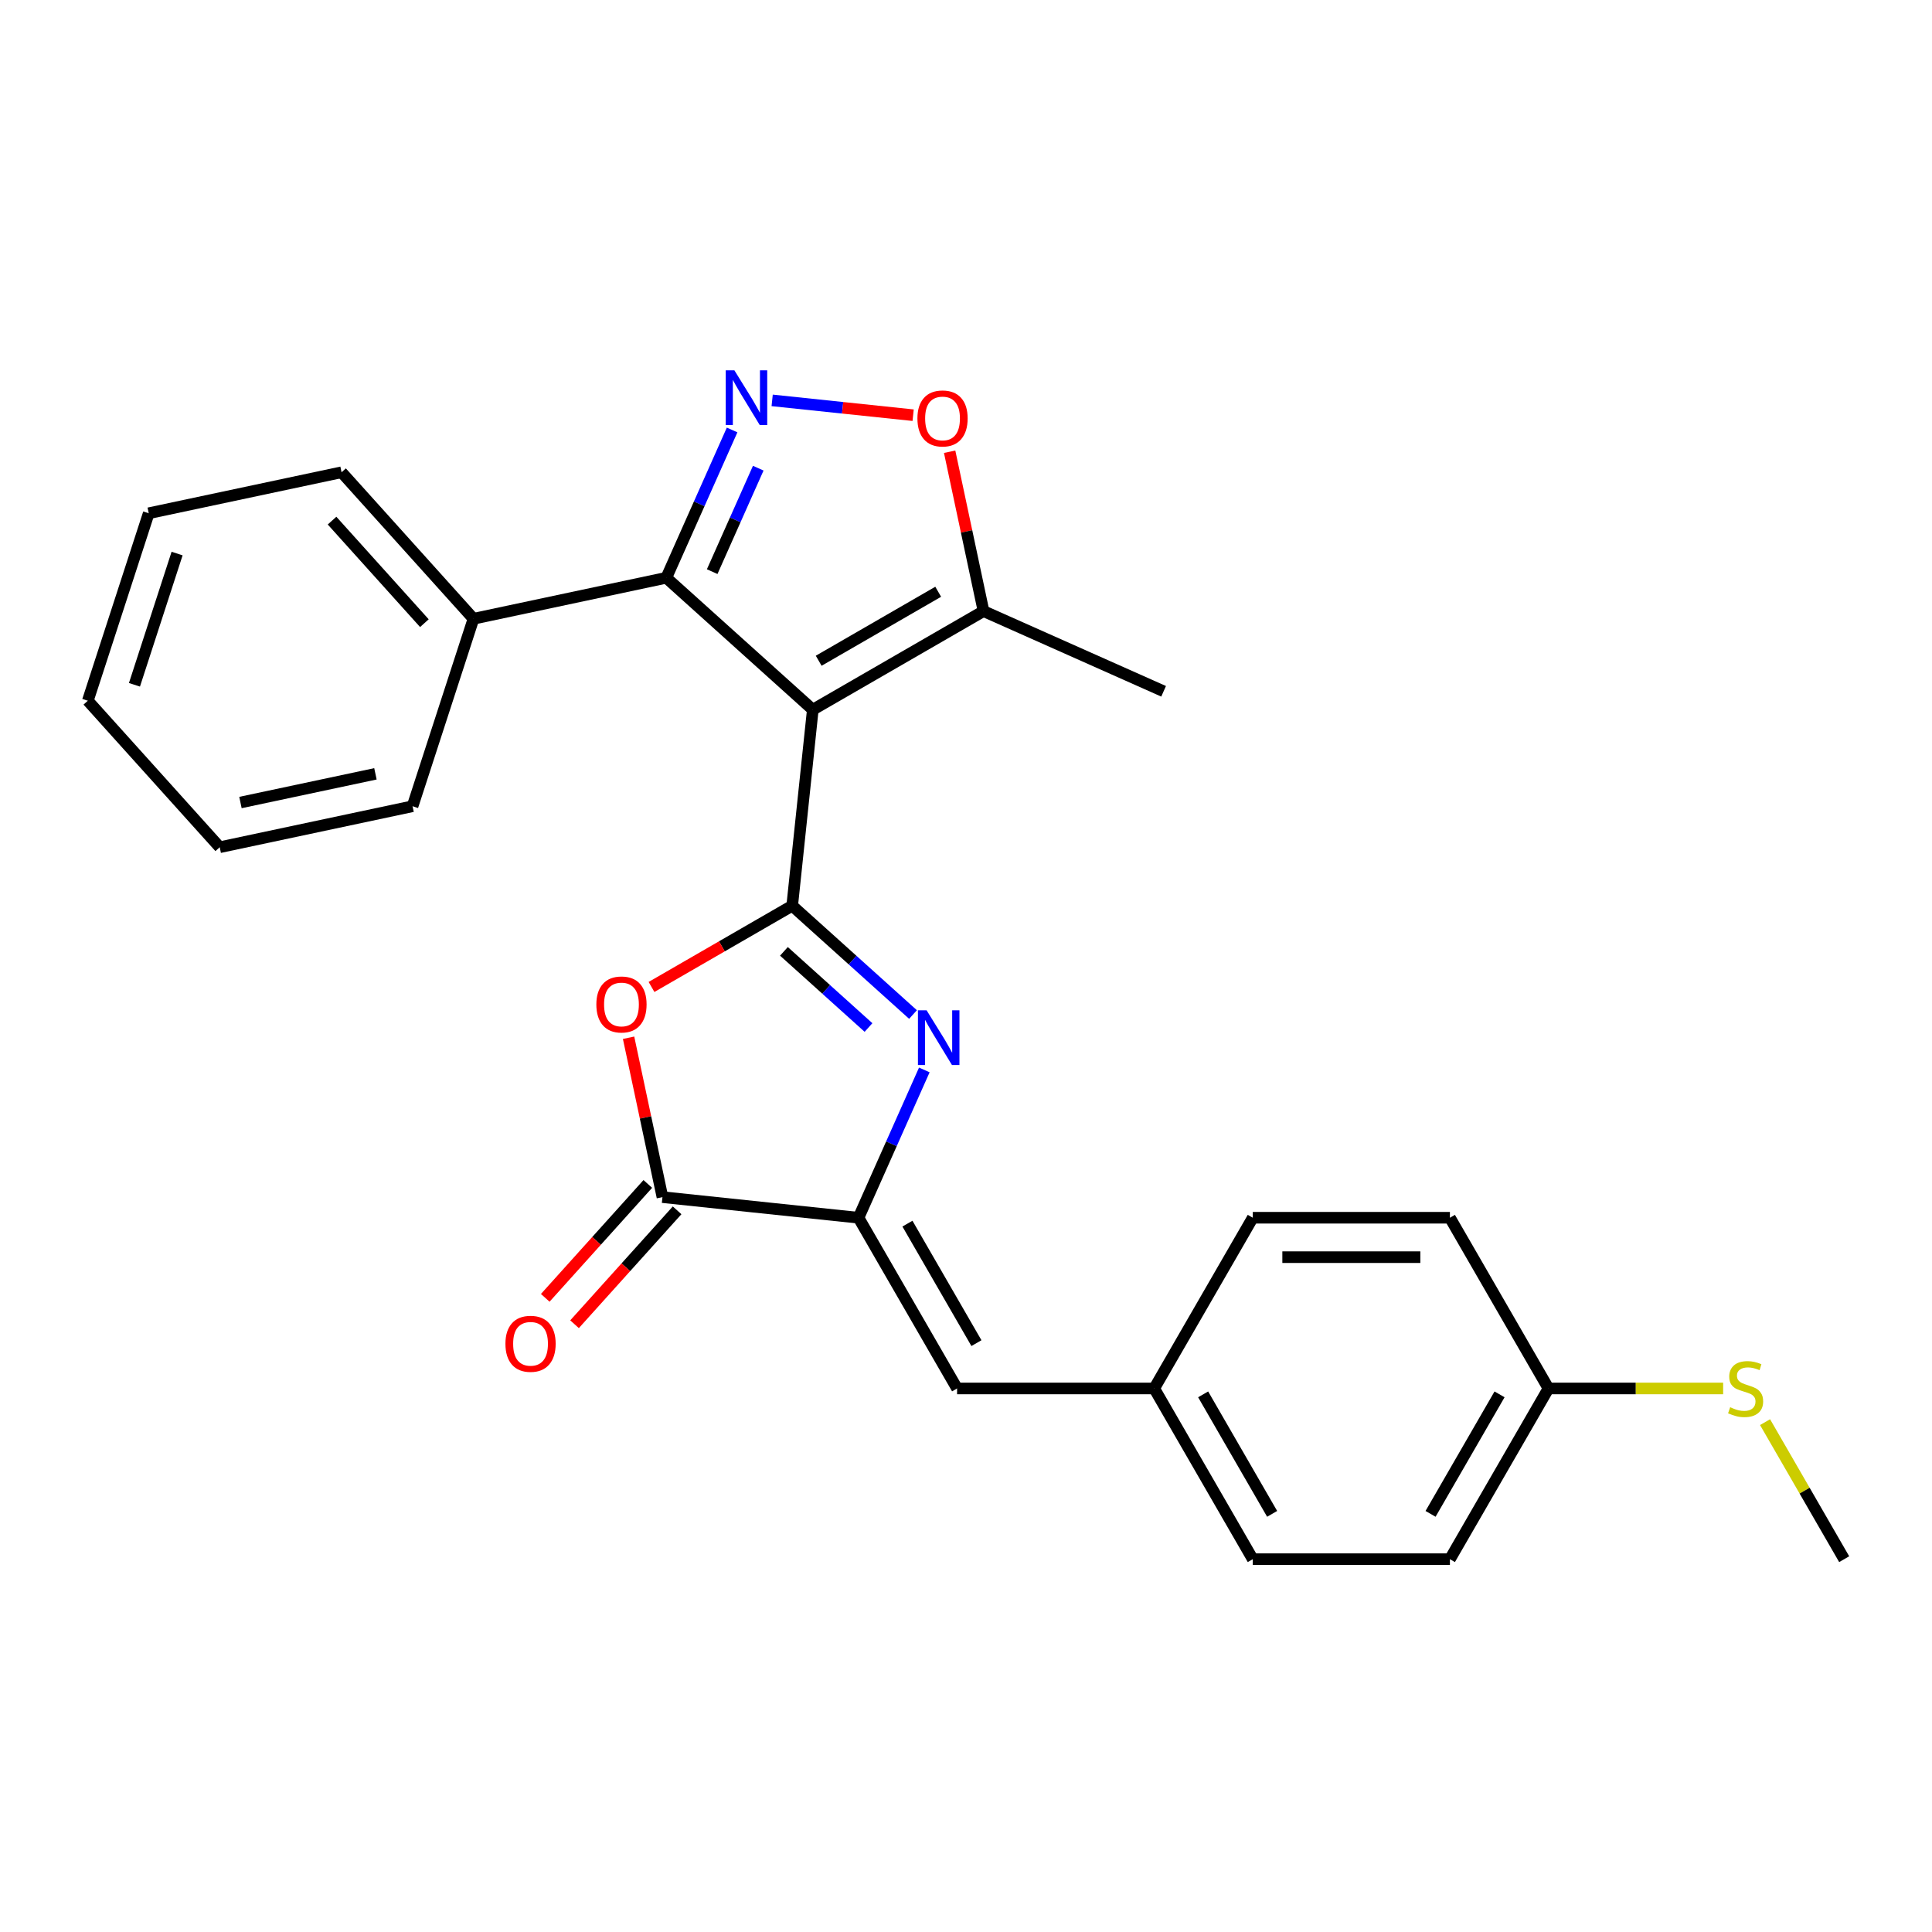 <?xml version='1.0' encoding='iso-8859-1'?>
<svg version='1.1' baseProfile='full'
              xmlns='http://www.w3.org/2000/svg'
                      xmlns:rdkit='http://www.rdkit.org/xml'
                      xmlns:xlink='http://www.w3.org/1999/xlink'
                  xml:space='preserve'
width='1000px' height='1000px' viewBox='0 0 1000 1000'>
<!-- END OF HEADER -->
<rect style='opacity:1.0;fill:#FFFFFF;stroke:none' width='1000' height='1000' x='0' y='0'> </rect>
<path class='bond-0' d='M 410.037,468.809 L 420.703,367.331' style='fill:none;fill-rule:evenodd;stroke:#000000;stroke-width:6px;stroke-linecap:butt;stroke-linejoin:miter;stroke-opacity:1' />
<path class='bond-1' d='M 410.037,468.809 L 441.306,496.963' style='fill:none;fill-rule:evenodd;stroke:#000000;stroke-width:6px;stroke-linecap:butt;stroke-linejoin:miter;stroke-opacity:1' />
<path class='bond-1' d='M 441.306,496.963 L 472.574,525.117' style='fill:none;fill-rule:evenodd;stroke:#0000FF;stroke-width:6px;stroke-linecap:butt;stroke-linejoin:miter;stroke-opacity:1' />
<path class='bond-1' d='M 405.762,492.421 L 427.65,512.129' style='fill:none;fill-rule:evenodd;stroke:#000000;stroke-width:6px;stroke-linecap:butt;stroke-linejoin:miter;stroke-opacity:1' />
<path class='bond-1' d='M 427.65,512.129 L 449.538,531.837' style='fill:none;fill-rule:evenodd;stroke:#0000FF;stroke-width:6px;stroke-linecap:butt;stroke-linejoin:miter;stroke-opacity:1' />
<path class='bond-2' d='M 410.037,468.809 L 373.629,489.829' style='fill:none;fill-rule:evenodd;stroke:#000000;stroke-width:6px;stroke-linecap:butt;stroke-linejoin:miter;stroke-opacity:1' />
<path class='bond-2' d='M 373.629,489.829 L 337.222,510.849' style='fill:none;fill-rule:evenodd;stroke:#FF0000;stroke-width:6px;stroke-linecap:butt;stroke-linejoin:miter;stroke-opacity:1' />
<path class='bond-5' d='M 420.703,367.331 L 344.875,299.056' style='fill:none;fill-rule:evenodd;stroke:#000000;stroke-width:6px;stroke-linecap:butt;stroke-linejoin:miter;stroke-opacity:1' />
<path class='bond-8' d='M 420.703,367.331 L 509.069,316.313' style='fill:none;fill-rule:evenodd;stroke:#000000;stroke-width:6px;stroke-linecap:butt;stroke-linejoin:miter;stroke-opacity:1' />
<path class='bond-8' d='M 423.754,342.005 L 485.61,306.293' style='fill:none;fill-rule:evenodd;stroke:#000000;stroke-width:6px;stroke-linecap:butt;stroke-linejoin:miter;stroke-opacity:1' />
<path class='bond-4' d='M 478.425,553.796 L 461.394,592.048' style='fill:none;fill-rule:evenodd;stroke:#0000FF;stroke-width:6px;stroke-linecap:butt;stroke-linejoin:miter;stroke-opacity:1' />
<path class='bond-4' d='M 461.394,592.048 L 444.363,630.3' style='fill:none;fill-rule:evenodd;stroke:#000000;stroke-width:6px;stroke-linecap:butt;stroke-linejoin:miter;stroke-opacity:1' />
<path class='bond-6' d='M 325.35,537.138 L 334.118,578.386' style='fill:none;fill-rule:evenodd;stroke:#FF0000;stroke-width:6px;stroke-linecap:butt;stroke-linejoin:miter;stroke-opacity:1' />
<path class='bond-6' d='M 334.118,578.386 L 342.885,619.634' style='fill:none;fill-rule:evenodd;stroke:#000000;stroke-width:6px;stroke-linecap:butt;stroke-linejoin:miter;stroke-opacity:1' />
<path class='bond-3' d='M 378.937,222.552 L 361.906,260.804' style='fill:none;fill-rule:evenodd;stroke:#0000FF;stroke-width:6px;stroke-linecap:butt;stroke-linejoin:miter;stroke-opacity:1' />
<path class='bond-3' d='M 361.906,260.804 L 344.875,299.056' style='fill:none;fill-rule:evenodd;stroke:#000000;stroke-width:6px;stroke-linecap:butt;stroke-linejoin:miter;stroke-opacity:1' />
<path class='bond-3' d='M 392.47,242.328 L 380.549,269.104' style='fill:none;fill-rule:evenodd;stroke:#0000FF;stroke-width:6px;stroke-linecap:butt;stroke-linejoin:miter;stroke-opacity:1' />
<path class='bond-3' d='M 380.549,269.104 L 368.627,295.88' style='fill:none;fill-rule:evenodd;stroke:#000000;stroke-width:6px;stroke-linecap:butt;stroke-linejoin:miter;stroke-opacity:1' />
<path class='bond-27' d='M 399.668,207.238 L 436.153,211.072' style='fill:none;fill-rule:evenodd;stroke:#0000FF;stroke-width:6px;stroke-linecap:butt;stroke-linejoin:miter;stroke-opacity:1' />
<path class='bond-27' d='M 436.153,211.072 L 472.638,214.907' style='fill:none;fill-rule:evenodd;stroke:#FF0000;stroke-width:6px;stroke-linecap:butt;stroke-linejoin:miter;stroke-opacity:1' />
<path class='bond-9' d='M 444.363,630.3 L 495.381,718.666' style='fill:none;fill-rule:evenodd;stroke:#000000;stroke-width:6px;stroke-linecap:butt;stroke-linejoin:miter;stroke-opacity:1' />
<path class='bond-9' d='M 469.689,633.351 L 505.402,695.207' style='fill:none;fill-rule:evenodd;stroke:#000000;stroke-width:6px;stroke-linecap:butt;stroke-linejoin:miter;stroke-opacity:1' />
<path class='bond-26' d='M 444.363,630.3 L 342.885,619.634' style='fill:none;fill-rule:evenodd;stroke:#000000;stroke-width:6px;stroke-linecap:butt;stroke-linejoin:miter;stroke-opacity:1' />
<path class='bond-11' d='M 344.875,299.056 L 245.068,320.27' style='fill:none;fill-rule:evenodd;stroke:#000000;stroke-width:6px;stroke-linecap:butt;stroke-linejoin:miter;stroke-opacity:1' />
<path class='bond-10' d='M 335.303,612.806 L 308.76,642.285' style='fill:none;fill-rule:evenodd;stroke:#000000;stroke-width:6px;stroke-linecap:butt;stroke-linejoin:miter;stroke-opacity:1' />
<path class='bond-10' d='M 308.76,642.285 L 282.217,671.763' style='fill:none;fill-rule:evenodd;stroke:#FF0000;stroke-width:6px;stroke-linecap:butt;stroke-linejoin:miter;stroke-opacity:1' />
<path class='bond-10' d='M 350.468,626.462 L 323.926,655.94' style='fill:none;fill-rule:evenodd;stroke:#000000;stroke-width:6px;stroke-linecap:butt;stroke-linejoin:miter;stroke-opacity:1' />
<path class='bond-10' d='M 323.926,655.94 L 297.383,685.419' style='fill:none;fill-rule:evenodd;stroke:#FF0000;stroke-width:6px;stroke-linecap:butt;stroke-linejoin:miter;stroke-opacity:1' />
<path class='bond-7' d='M 491.534,233.817 L 500.301,275.065' style='fill:none;fill-rule:evenodd;stroke:#FF0000;stroke-width:6px;stroke-linecap:butt;stroke-linejoin:miter;stroke-opacity:1' />
<path class='bond-7' d='M 500.301,275.065 L 509.069,316.313' style='fill:none;fill-rule:evenodd;stroke:#000000;stroke-width:6px;stroke-linecap:butt;stroke-linejoin:miter;stroke-opacity:1' />
<path class='bond-19' d='M 509.069,316.313 L 602.284,357.815' style='fill:none;fill-rule:evenodd;stroke:#000000;stroke-width:6px;stroke-linecap:butt;stroke-linejoin:miter;stroke-opacity:1' />
<path class='bond-12' d='M 495.381,718.666 L 597.418,718.666' style='fill:none;fill-rule:evenodd;stroke:#000000;stroke-width:6px;stroke-linecap:butt;stroke-linejoin:miter;stroke-opacity:1' />
<path class='bond-20' d='M 245.068,320.27 L 176.792,244.442' style='fill:none;fill-rule:evenodd;stroke:#000000;stroke-width:6px;stroke-linecap:butt;stroke-linejoin:miter;stroke-opacity:1' />
<path class='bond-20' d='M 219.661,322.551 L 171.868,269.472' style='fill:none;fill-rule:evenodd;stroke:#000000;stroke-width:6px;stroke-linecap:butt;stroke-linejoin:miter;stroke-opacity:1' />
<path class='bond-21' d='M 245.068,320.27 L 213.537,417.313' style='fill:none;fill-rule:evenodd;stroke:#000000;stroke-width:6px;stroke-linecap:butt;stroke-linejoin:miter;stroke-opacity:1' />
<path class='bond-15' d='M 597.418,718.666 L 648.436,630.3' style='fill:none;fill-rule:evenodd;stroke:#000000;stroke-width:6px;stroke-linecap:butt;stroke-linejoin:miter;stroke-opacity:1' />
<path class='bond-16' d='M 597.418,718.666 L 648.436,807.032' style='fill:none;fill-rule:evenodd;stroke:#000000;stroke-width:6px;stroke-linecap:butt;stroke-linejoin:miter;stroke-opacity:1' />
<path class='bond-16' d='M 622.744,721.717 L 658.456,783.573' style='fill:none;fill-rule:evenodd;stroke:#000000;stroke-width:6px;stroke-linecap:butt;stroke-linejoin:miter;stroke-opacity:1' />
<path class='bond-13' d='M 801.491,718.666 L 750.472,807.032' style='fill:none;fill-rule:evenodd;stroke:#000000;stroke-width:6px;stroke-linecap:butt;stroke-linejoin:miter;stroke-opacity:1' />
<path class='bond-13' d='M 776.165,721.717 L 740.452,783.573' style='fill:none;fill-rule:evenodd;stroke:#000000;stroke-width:6px;stroke-linecap:butt;stroke-linejoin:miter;stroke-opacity:1' />
<path class='bond-14' d='M 801.491,718.666 L 846.693,718.666' style='fill:none;fill-rule:evenodd;stroke:#000000;stroke-width:6px;stroke-linecap:butt;stroke-linejoin:miter;stroke-opacity:1' />
<path class='bond-14' d='M 846.693,718.666 L 891.896,718.666' style='fill:none;fill-rule:evenodd;stroke:#CCCC00;stroke-width:6px;stroke-linecap:butt;stroke-linejoin:miter;stroke-opacity:1' />
<path class='bond-28' d='M 801.491,718.666 L 750.472,630.3' style='fill:none;fill-rule:evenodd;stroke:#000000;stroke-width:6px;stroke-linecap:butt;stroke-linejoin:miter;stroke-opacity:1' />
<path class='bond-22' d='M 913.591,736.097 L 934.068,771.564' style='fill:none;fill-rule:evenodd;stroke:#CCCC00;stroke-width:6px;stroke-linecap:butt;stroke-linejoin:miter;stroke-opacity:1' />
<path class='bond-22' d='M 934.068,771.564 L 954.545,807.032' style='fill:none;fill-rule:evenodd;stroke:#000000;stroke-width:6px;stroke-linecap:butt;stroke-linejoin:miter;stroke-opacity:1' />
<path class='bond-17' d='M 648.436,630.3 L 750.472,630.3' style='fill:none;fill-rule:evenodd;stroke:#000000;stroke-width:6px;stroke-linecap:butt;stroke-linejoin:miter;stroke-opacity:1' />
<path class='bond-17' d='M 663.741,650.707 L 735.167,650.707' style='fill:none;fill-rule:evenodd;stroke:#000000;stroke-width:6px;stroke-linecap:butt;stroke-linejoin:miter;stroke-opacity:1' />
<path class='bond-18' d='M 648.436,807.032 L 750.472,807.032' style='fill:none;fill-rule:evenodd;stroke:#000000;stroke-width:6px;stroke-linecap:butt;stroke-linejoin:miter;stroke-opacity:1' />
<path class='bond-24' d='M 176.792,244.442 L 76.986,265.657' style='fill:none;fill-rule:evenodd;stroke:#000000;stroke-width:6px;stroke-linecap:butt;stroke-linejoin:miter;stroke-opacity:1' />
<path class='bond-23' d='M 213.537,417.313 L 113.73,438.527' style='fill:none;fill-rule:evenodd;stroke:#000000;stroke-width:6px;stroke-linecap:butt;stroke-linejoin:miter;stroke-opacity:1' />
<path class='bond-23' d='M 194.323,400.534 L 124.458,415.384' style='fill:none;fill-rule:evenodd;stroke:#000000;stroke-width:6px;stroke-linecap:butt;stroke-linejoin:miter;stroke-opacity:1' />
<path class='bond-25' d='M 113.73,438.527 L 45.455,362.699' style='fill:none;fill-rule:evenodd;stroke:#000000;stroke-width:6px;stroke-linecap:butt;stroke-linejoin:miter;stroke-opacity:1' />
<path class='bond-29' d='M 76.986,265.657 L 45.455,362.699' style='fill:none;fill-rule:evenodd;stroke:#000000;stroke-width:6px;stroke-linecap:butt;stroke-linejoin:miter;stroke-opacity:1' />
<path class='bond-29' d='M 91.664,286.519 L 69.593,354.449' style='fill:none;fill-rule:evenodd;stroke:#000000;stroke-width:6px;stroke-linecap:butt;stroke-linejoin:miter;stroke-opacity:1' />
<path  class='atom-2' d='M 479.605 522.925
L 488.885 537.925
Q 489.805 539.405, 491.285 542.085
Q 492.765 544.765, 492.845 544.925
L 492.845 522.925
L 496.605 522.925
L 496.605 551.245
L 492.725 551.245
L 482.765 534.845
Q 481.605 532.925, 480.365 530.725
Q 479.165 528.525, 478.805 527.845
L 478.805 551.245
L 475.125 551.245
L 475.125 522.925
L 479.605 522.925
' fill='#0000FF'/>
<path  class='atom-3' d='M 308.671 519.907
Q 308.671 513.107, 312.031 509.307
Q 315.391 505.507, 321.671 505.507
Q 327.951 505.507, 331.311 509.307
Q 334.671 513.107, 334.671 519.907
Q 334.671 526.787, 331.271 530.707
Q 327.871 534.587, 321.671 534.587
Q 315.431 534.587, 312.031 530.707
Q 308.671 526.827, 308.671 519.907
M 321.671 531.387
Q 325.991 531.387, 328.311 528.507
Q 330.671 525.587, 330.671 519.907
Q 330.671 514.347, 328.311 511.547
Q 325.991 508.707, 321.671 508.707
Q 317.351 508.707, 314.991 511.507
Q 312.671 514.307, 312.671 519.907
Q 312.671 525.627, 314.991 528.507
Q 317.351 531.387, 321.671 531.387
' fill='#FF0000'/>
<path  class='atom-4' d='M 380.117 191.681
L 389.397 206.681
Q 390.317 208.161, 391.797 210.841
Q 393.277 213.521, 393.357 213.681
L 393.357 191.681
L 397.117 191.681
L 397.117 220.001
L 393.237 220.001
L 383.277 203.601
Q 382.117 201.681, 380.877 199.481
Q 379.677 197.281, 379.317 196.601
L 379.317 220.001
L 375.637 220.001
L 375.637 191.681
L 380.117 191.681
' fill='#0000FF'/>
<path  class='atom-8' d='M 474.854 216.586
Q 474.854 209.786, 478.214 205.986
Q 481.574 202.186, 487.854 202.186
Q 494.134 202.186, 497.494 205.986
Q 500.854 209.786, 500.854 216.586
Q 500.854 223.466, 497.454 227.386
Q 494.054 231.266, 487.854 231.266
Q 481.614 231.266, 478.214 227.386
Q 474.854 223.506, 474.854 216.586
M 487.854 228.066
Q 492.174 228.066, 494.494 225.186
Q 496.854 222.266, 496.854 216.586
Q 496.854 211.026, 494.494 208.226
Q 492.174 205.386, 487.854 205.386
Q 483.534 205.386, 481.174 208.186
Q 478.854 210.986, 478.854 216.586
Q 478.854 222.306, 481.174 225.186
Q 483.534 228.066, 487.854 228.066
' fill='#FF0000'/>
<path  class='atom-11' d='M 261.61 695.542
Q 261.61 688.742, 264.97 684.942
Q 268.33 681.142, 274.61 681.142
Q 280.89 681.142, 284.25 684.942
Q 287.61 688.742, 287.61 695.542
Q 287.61 702.422, 284.21 706.342
Q 280.81 710.222, 274.61 710.222
Q 268.37 710.222, 264.97 706.342
Q 261.61 702.462, 261.61 695.542
M 274.61 707.022
Q 278.93 707.022, 281.25 704.142
Q 283.61 701.222, 283.61 695.542
Q 283.61 689.982, 281.25 687.182
Q 278.93 684.342, 274.61 684.342
Q 270.29 684.342, 267.93 687.142
Q 265.61 689.942, 265.61 695.542
Q 265.61 701.262, 267.93 704.142
Q 270.29 707.022, 274.61 707.022
' fill='#FF0000'/>
<path  class='atom-15' d='M 895.527 728.386
Q 895.847 728.506, 897.167 729.066
Q 898.487 729.626, 899.927 729.986
Q 901.407 730.306, 902.847 730.306
Q 905.527 730.306, 907.087 729.026
Q 908.647 727.706, 908.647 725.426
Q 908.647 723.866, 907.847 722.906
Q 907.087 721.946, 905.887 721.426
Q 904.687 720.906, 902.687 720.306
Q 900.167 719.546, 898.647 718.826
Q 897.167 718.106, 896.087 716.586
Q 895.047 715.066, 895.047 712.506
Q 895.047 708.946, 897.447 706.746
Q 899.887 704.546, 904.687 704.546
Q 907.967 704.546, 911.687 706.106
L 910.767 709.186
Q 907.367 707.786, 904.807 707.786
Q 902.047 707.786, 900.527 708.946
Q 899.007 710.066, 899.047 712.026
Q 899.047 713.546, 899.807 714.466
Q 900.607 715.386, 901.727 715.906
Q 902.887 716.426, 904.807 717.026
Q 907.367 717.826, 908.887 718.626
Q 910.407 719.426, 911.487 721.066
Q 912.607 722.666, 912.607 725.426
Q 912.607 729.346, 909.967 731.466
Q 907.367 733.546, 903.007 733.546
Q 900.487 733.546, 898.567 732.986
Q 896.687 732.466, 894.447 731.546
L 895.527 728.386
' fill='#CCCC00'/>
</svg>
